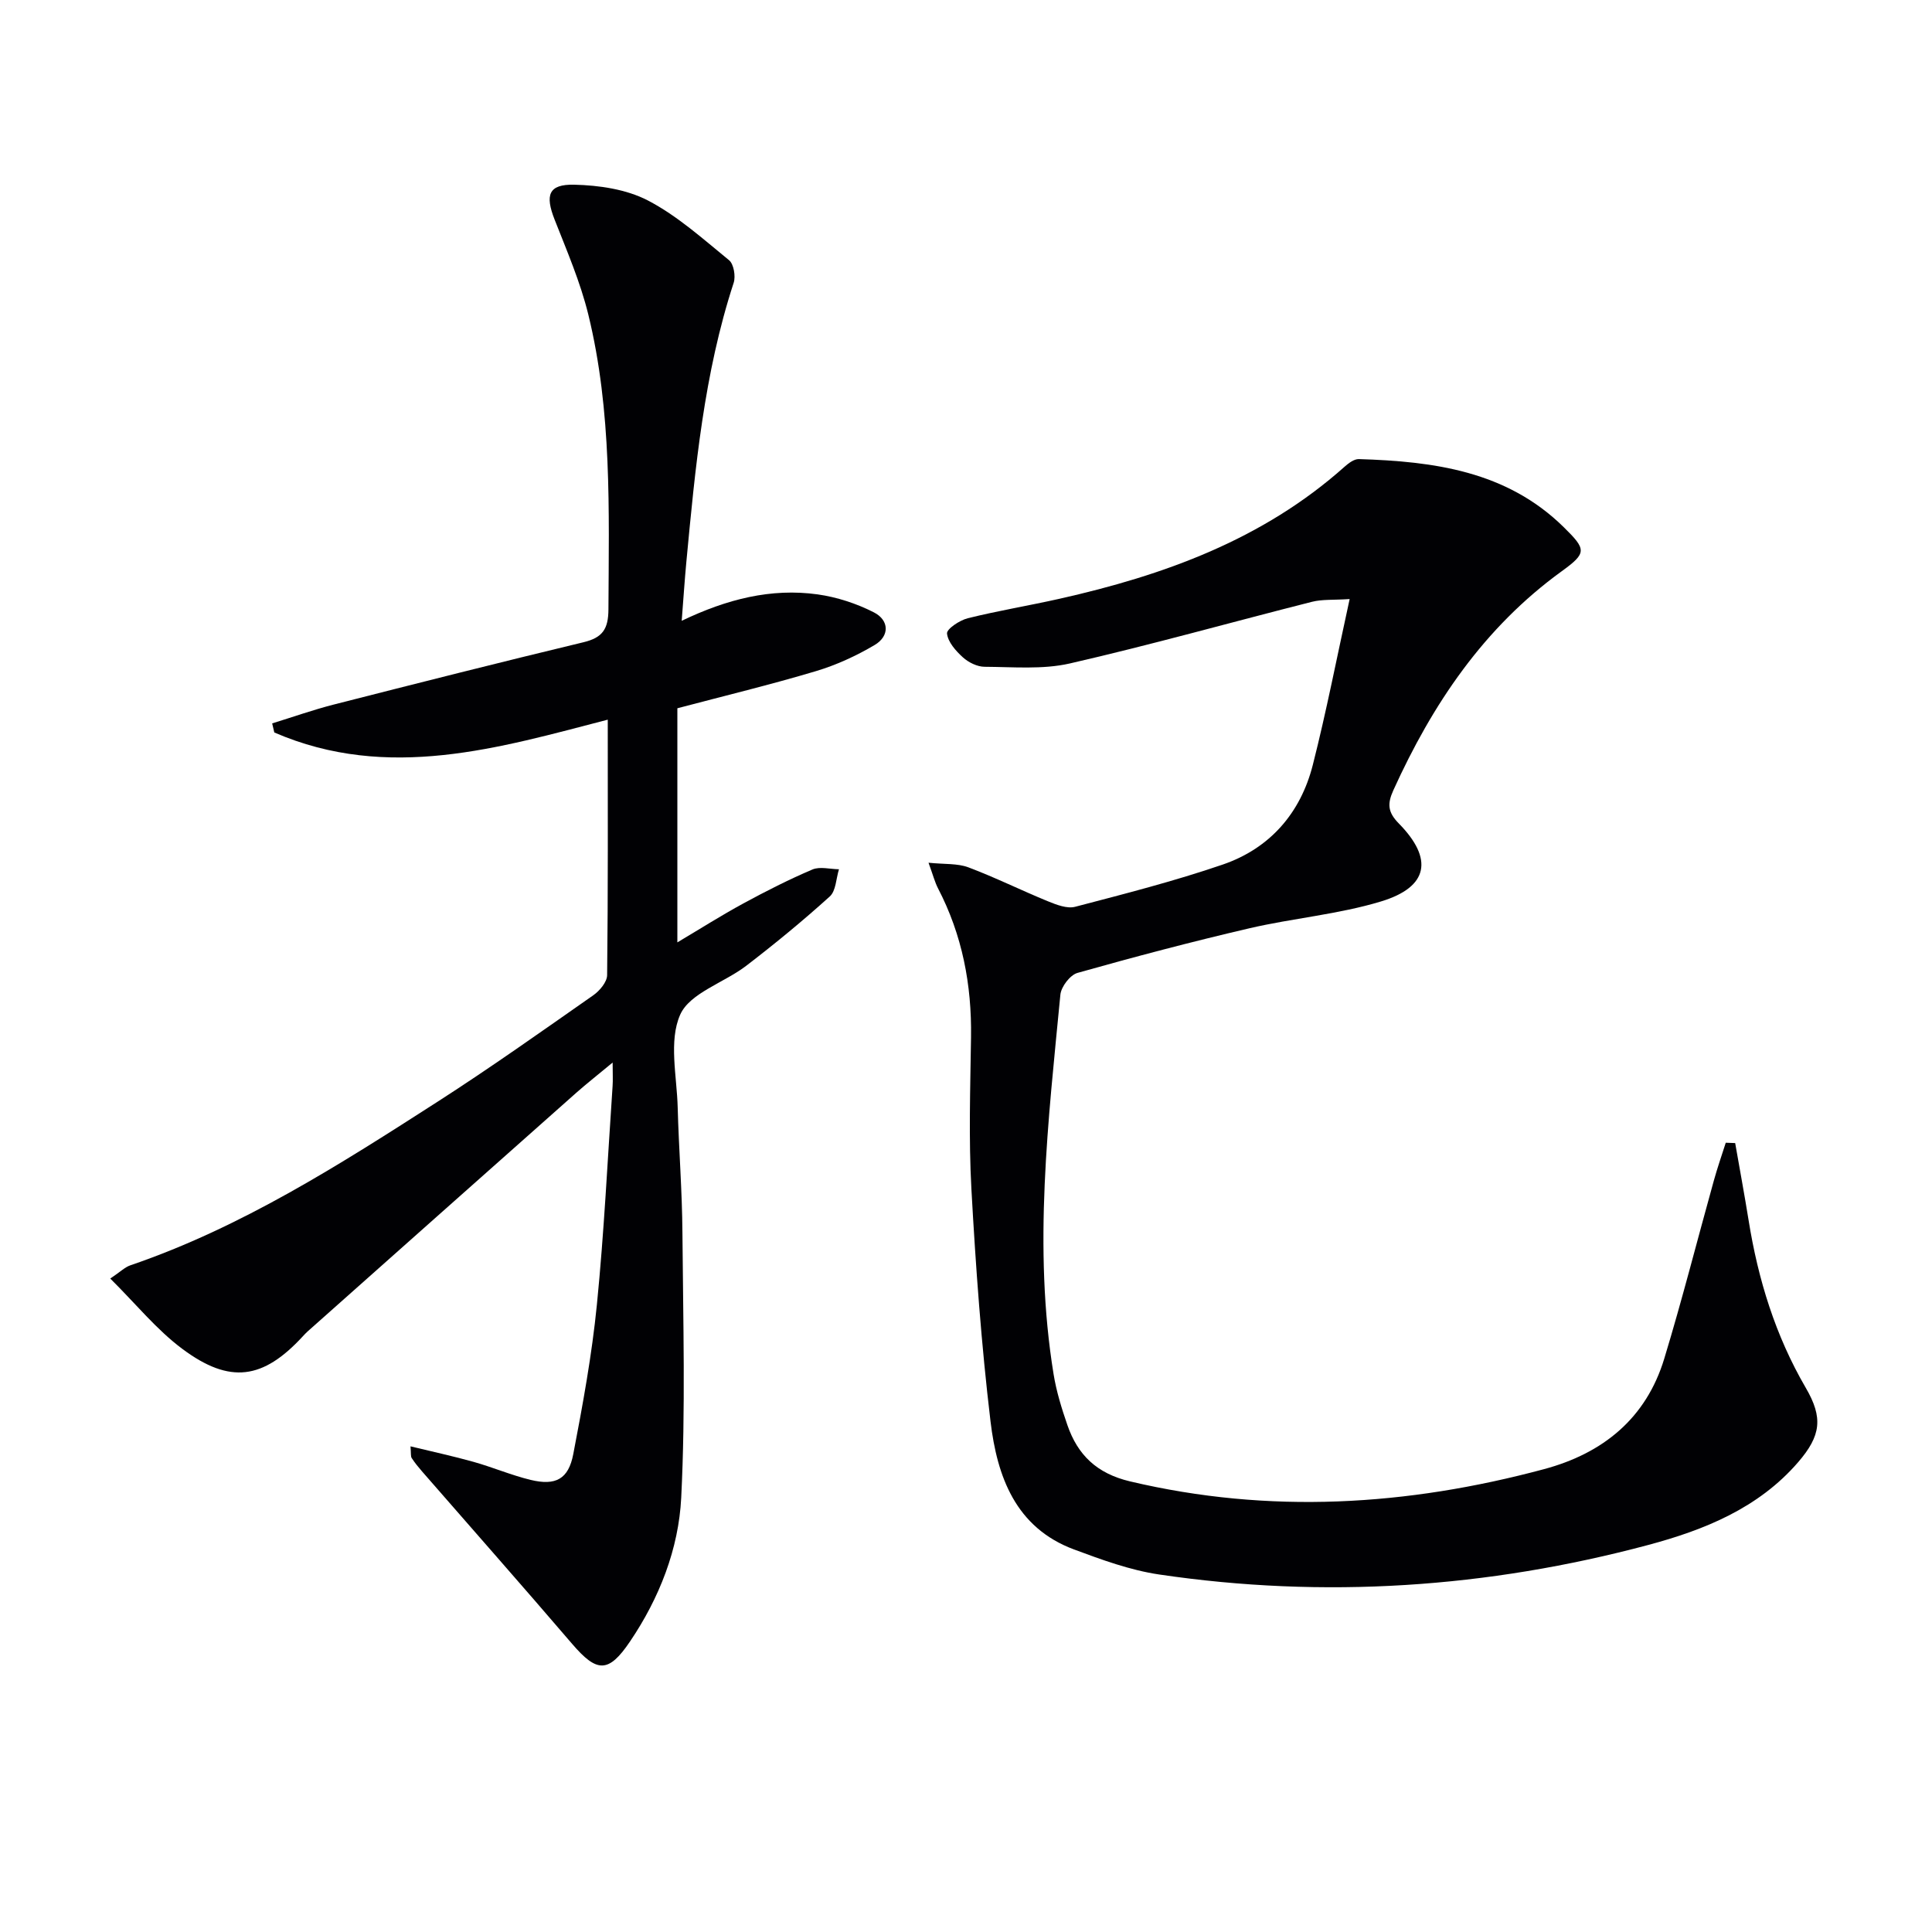 <svg enable-background="new 0 0 400 400" viewBox="0 0 400 400" xmlns="http://www.w3.org/2000/svg"><g fill="#010104"><path d="m359.25 236.66c.93 5.33 1.92 10.65 2.78 15.99 1.96 12.24 5.55 23.9 11.84 34.69 3.6 6.18 3.17 9.89-1.6 15.41-8.21 9.5-19.41 14.01-30.99 17.11-33.3 8.91-67.14 11.17-101.3 6.12-6-.89-11.88-3.05-17.61-5.18-12.14-4.52-15.93-15.14-17.29-26.48-1.91-15.97-3.07-32.05-3.96-48.12-.58-10.46-.23-20.99-.08-31.48.16-10.83-1.81-21.13-6.83-30.79-.66-1.28-1.02-2.71-1.97-5.31 3.35.34 5.99.11 8.24.95 5.59 2.1 10.95 4.77 16.48 7.03 1.77.72 3.97 1.58 5.64 1.14 10.25-2.68 20.54-5.31 30.55-8.74 9.76-3.35 16.11-10.64 18.65-20.62 2.81-11.05 4.98-22.27 7.63-34.35-3.37.22-5.68.03-7.81.57-16.71 4.23-33.31 8.91-50.11 12.76-5.65 1.29-11.77.72-17.67.69-1.52-.01-3.32-.9-4.48-1.95-1.47-1.33-3.11-3.18-3.29-4.94-.09-.94 2.61-2.74 4.3-3.16 6.27-1.56 12.67-2.61 18.98-4.03 21.64-4.86 42.13-12.26 59.04-27.35.82-.73 1.97-1.6 2.95-1.57 15.52.48 30.58 2.46 42.4 14.08 4.71 4.63 4.84 5.34-.39 9.13-16.14 11.69-26.77 27.5-34.87 45.35-1.29 2.84-1.15 4.56 1.13 6.88 7.21 7.33 6.15 13.16-3.67 16.14-8.83 2.68-18.23 3.46-27.26 5.56-11.94 2.78-23.8 5.91-35.6 9.24-1.53.43-3.38 2.86-3.54 4.51-2.51 26.14-5.68 52.3-1.41 78.55.58 3.58 1.67 7.11 2.86 10.55 2.14 6.21 6.1 10.03 12.95 11.66 28.86 6.83 57.38 5.08 85.74-2.53 12.22-3.28 21.14-10.53 24.89-22.89 3.71-12.21 6.84-24.58 10.27-36.88.73-2.63 1.63-5.21 2.46-7.81.65.02 1.3.05 1.95.07z"/><path d="m84.99 299.45c4.61 1.12 8.88 2.04 13.08 3.22 3.97 1.12 7.8 2.76 11.8 3.73 5.17 1.24 7.82-.14 8.82-5.34 1.97-10.25 3.86-20.57 4.89-30.95 1.5-15.04 2.22-30.16 3.25-45.25.09-1.26.01-2.53.01-4.87-3.03 2.52-5.34 4.32-7.52 6.25-18.56 16.46-37.09 32.94-55.63 49.42-.37.33-.71.7-1.05 1.07-8.16 8.83-15.01 9.89-24.84 2.58-5.37-3.99-9.69-9.37-14.97-14.6 2.07-1.38 3.01-2.35 4.16-2.74 23.06-7.88 43.39-20.88 63.68-33.92 10.92-7.02 21.51-14.54 32.15-21.98 1.33-.93 2.86-2.75 2.88-4.17.2-17.46.13-34.92.13-52.9-22.35 5.79-45.51 12.86-69.04 2.65-.15-.63-.29-1.25-.44-1.88 4.25-1.31 8.45-2.8 12.75-3.9 17.21-4.39 34.43-8.75 51.7-12.9 3.95-.95 5.15-2.71 5.17-6.82.1-20.47.74-40.97-4.17-61.04-1.65-6.72-4.44-13.19-6.98-19.66-1.99-5.06-1.28-7.33 4.06-7.21 5.15.12 10.79.94 15.27 3.27 6.1 3.18 11.4 7.96 16.79 12.36.98.8 1.4 3.32.96 4.68-6.15 18.8-7.96 38.31-9.8 57.81-.35 3.75-.6 7.52-.96 12.17 9.37-4.5 18.53-6.8 28.13-5.47 4 .56 8.07 1.89 11.67 3.73 3.17 1.62 3.29 4.9.13 6.76-3.81 2.25-7.96 4.16-12.2 5.42-9.34 2.79-18.83 5.08-28.63 7.67v48.47c4.72-2.8 9.1-5.59 13.66-8.06 4.67-2.54 9.42-4.95 14.3-7.03 1.56-.66 3.65-.07 5.5-.05-.6 1.92-.62 4.48-1.91 5.64-5.54 5.01-11.33 9.77-17.26 14.32-4.59 3.53-11.72 5.65-13.71 10.16-2.4 5.42-.68 12.73-.51 19.21.23 8.64.92 17.28.98 25.92.14 18.29.66 36.61-.25 54.85-.53 10.61-4.52 20.78-10.58 29.75-4.49 6.66-6.88 6.5-12.02.51-10.26-11.98-20.7-23.79-31.06-35.69-.76-.88-1.5-1.78-2.13-2.75-.25-.35-.13-.93-.26-2.44z"/></g></svg>